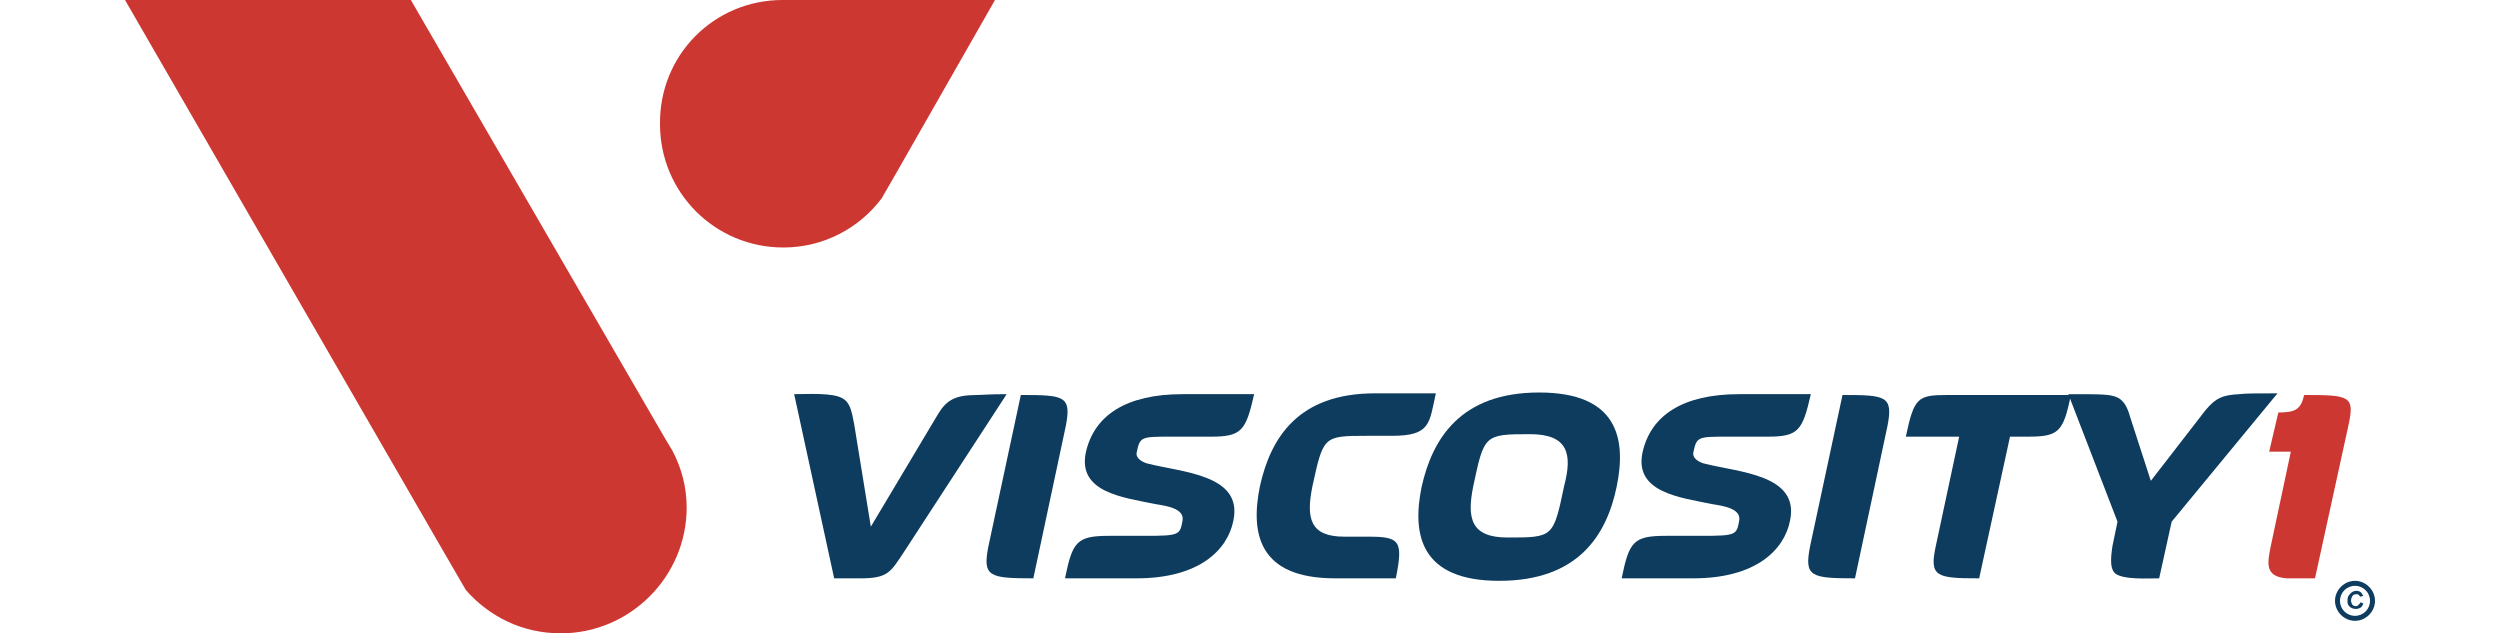 <?xml version="1.0" encoding="utf-8"?>
<!-- Generator: Adobe Illustrator 27.9.0, SVG Export Plug-In . SVG Version: 6.00 Build 0)  -->
<svg version="1.1" id="Capa_1" xmlns="http://www.w3.org/2000/svg" xmlns:xlink="http://www.w3.org/1999/xlink" x="0px" y="0px"
	 viewBox="0 0 300 76" style="enable-background:new 0 0 300 76;" xml:space="preserve">
<style type="text/css">
	.st0{fill:#CD3731;}
	.st1{fill:#0D3C5F;}
</style>
<g>
	<path class="st0" d="M119.4,0l-11.7,20.5l-1.9,3.3c-2.7,3.6-7,5.9-11.8,5.9c-8.2,0-14.8-6.6-14.8-14.8C79.1,6.6,85.7,0,93.9,0
		H119.4z"/>
	<path class="st0" d="M82.4,60.9c0,8.3-6.8,15.1-15.1,15.1c-4.6,0-8.6-2-11.4-5.2l-2.9-5L15,0h34.3l30.5,52.6l0.9,1.5
		C81.8,56.2,82.4,58.5,82.4,60.9z"/>
	<path class="st1" d="M108.5,66.2c-1.6,2.4-1.9,3.2-5.2,3.2h-3.2l-4.8-22.1c1.7,0,4.6-0.2,5.8,0.5c0.9,0.5,1.1,1.5,1.4,3.1l2,12.3
		l8-13.4c1-1.7,2-2.4,4.7-2.4c0.7,0,1.3-0.1,3.6-0.1L108.5,66.2z"/>
	<path class="st1" d="M124,69.4c-5.3,0-6.1-0.2-5.4-3.8l3.9-18.2c5.2,0,6.1,0.1,5.4,3.7L124,69.4z"/>
	<path class="st1" d="M145.3,52.4h-4.7c-3.7,0-3.8,0-4.2,1.9c-0.1,0.5,0.3,1,1.2,1.3c4.2,1.1,11.6,1.3,10.4,6.9
		c-0.7,3.5-4.1,6.9-11.6,6.9h-8.6c0.9-4.4,1.4-5.1,5.3-5.1h4.3c4.1,0,4.2-0.1,4.5-1.8c0.3-1.5-2-1.8-3.2-2c-3.9-0.8-9.4-1.4-8.4-6.2
		c1-4.5,4.9-7,11.6-7h8.6C149.5,51.7,149,52.4,145.3,52.4z"/>
	<path class="st1" d="M167,52.3h-3.1c-5.1,0-5.1,0.1-6.4,6c-0.8,3.9-0.3,6.1,3.8,6.1h2.9c3.8,0,4.2,0.5,3.3,5h-7.3
		c-9.1,0-10.2-5.3-9-11.1c1.3-5.8,4.6-11.1,13.8-11.1h7.3C171.5,50.8,171.7,52.3,167,52.3z"/>
	<path class="st1" d="M179.9,69.7c-9.4,0-10.5-5.5-9.3-11.3c1.3-5.8,4.7-11.3,14.1-11.3c9.4,0,10.5,5.5,9.3,11.3
		C192.8,64.2,189.4,69.7,179.9,69.7z M183.6,52.1c-5.5,0-5.5,0.1-6.8,6.2c-0.8,3.9-0.3,6.2,4.1,6.2c5.5,0,5.5,0,6.8-6.2
		C188.7,54.5,188.2,52.1,183.6,52.1z"/>
	<path class="st1" d="M212.1,52.4h-4.7c-3.7,0-3.8,0-4.2,1.9c-0.1,0.5,0.3,1,1.2,1.3c4.2,1.1,11.6,1.3,10.4,6.9
		c-0.7,3.5-4.1,6.9-11.6,6.9h-8.6c0.9-4.4,1.4-5.1,5.3-5.1h4.3c4.1,0,4.2-0.1,4.5-1.8c0.3-1.5-2-1.8-3.2-2c-3.9-0.8-9.4-1.4-8.4-6.2
		c1-4.5,4.9-7,11.6-7h8.6C216.3,51.7,215.8,52.4,212.1,52.4z"/>
	<path class="st1" d="M222.6,69.4c-5.3,0-6.1-0.2-5.4-3.8l3.9-18.2c5.2,0,6.1,0.1,5.4,3.7L222.6,69.4z"/>
	<path class="st1" d="M243.3,52.4h-2.1l-3.7,17c-5.2,0-6-0.2-5.2-3.9l2.8-13.1h-6.4c1-4.7,1.4-5,5-5h14.8
		C247.6,51.9,247,52.4,243.3,52.4z"/>
	<path class="st1" d="M260.6,62.6l-1.5,6.8c-1.3,0-4.3,0.2-5.3-0.6c-0.5-0.5-0.6-1.4-0.3-3.3l0.6-2.9l-5.9-15.3c4.1,0,5,0,5.9,0.4
		c1,0.5,1.3,1.6,1.6,2.6l2.4,7.4l6.5-8.4c1.3-1.6,2.2-1.9,4.1-2c0.8-0.1,2.1-0.1,4.6-0.1L260.6,62.6z"/>
	<path class="st0" d="M277.8,69.4c-2.2,0-2.9,0-3.4,0c-2.7-0.2-2.3-1.9-1.9-3.9l2.4-11.3h-2.6l1.1-4.7c2.1,0,2.7-0.4,3.1-2.1
		c5.5,0,6.1,0.1,5.3,3.7L277.8,69.4z"/>
	<g>
		<g>
			<path class="st1" d="M280.2,72.1c0-1.3,1.1-2.4,2.4-2.4c1.3,0,2.4,1.1,2.4,2.4c0,1.3-1.1,2.4-2.4,2.4
				C281.3,74.5,280.2,73.4,280.2,72.1z M280.8,72.1c0,1,0.8,1.8,1.8,1.8c1,0,1.8-0.8,1.8-1.8c0-1-0.8-1.8-1.8-1.8
				C281.6,70.3,280.8,71.1,280.8,72.1z"/>
			<path class="st1" d="M281.7,72.1c0-0.2,0-0.5,0.2-0.7c0.2-0.3,0.5-0.5,0.9-0.5c0.2,0,0.5,0.1,0.6,0.3c0.1,0.1,0.1,0.2,0.2,0.3
				c0,0,0,0,0,0c-0.1,0-0.2,0.1-0.4,0.1c0,0,0,0,0,0c-0.1-0.2-0.2-0.3-0.4-0.3c-0.3,0-0.5,0.1-0.6,0.4c-0.1,0.2-0.1,0.5,0,0.7
				c0.1,0.3,0.4,0.4,0.7,0.3c0.1-0.1,0.2-0.2,0.3-0.3c0-0.1,0-0.1,0.1-0.1c0.1,0,0.2,0.1,0.3,0.1c0,0,0,0,0,0
				c-0.1,0.3-0.2,0.5-0.5,0.6c-0.5,0.2-1.3,0-1.4-0.7C281.7,72.3,281.7,72.2,281.7,72.1z"/>
		</g>
	</g>
</g>
</svg>
